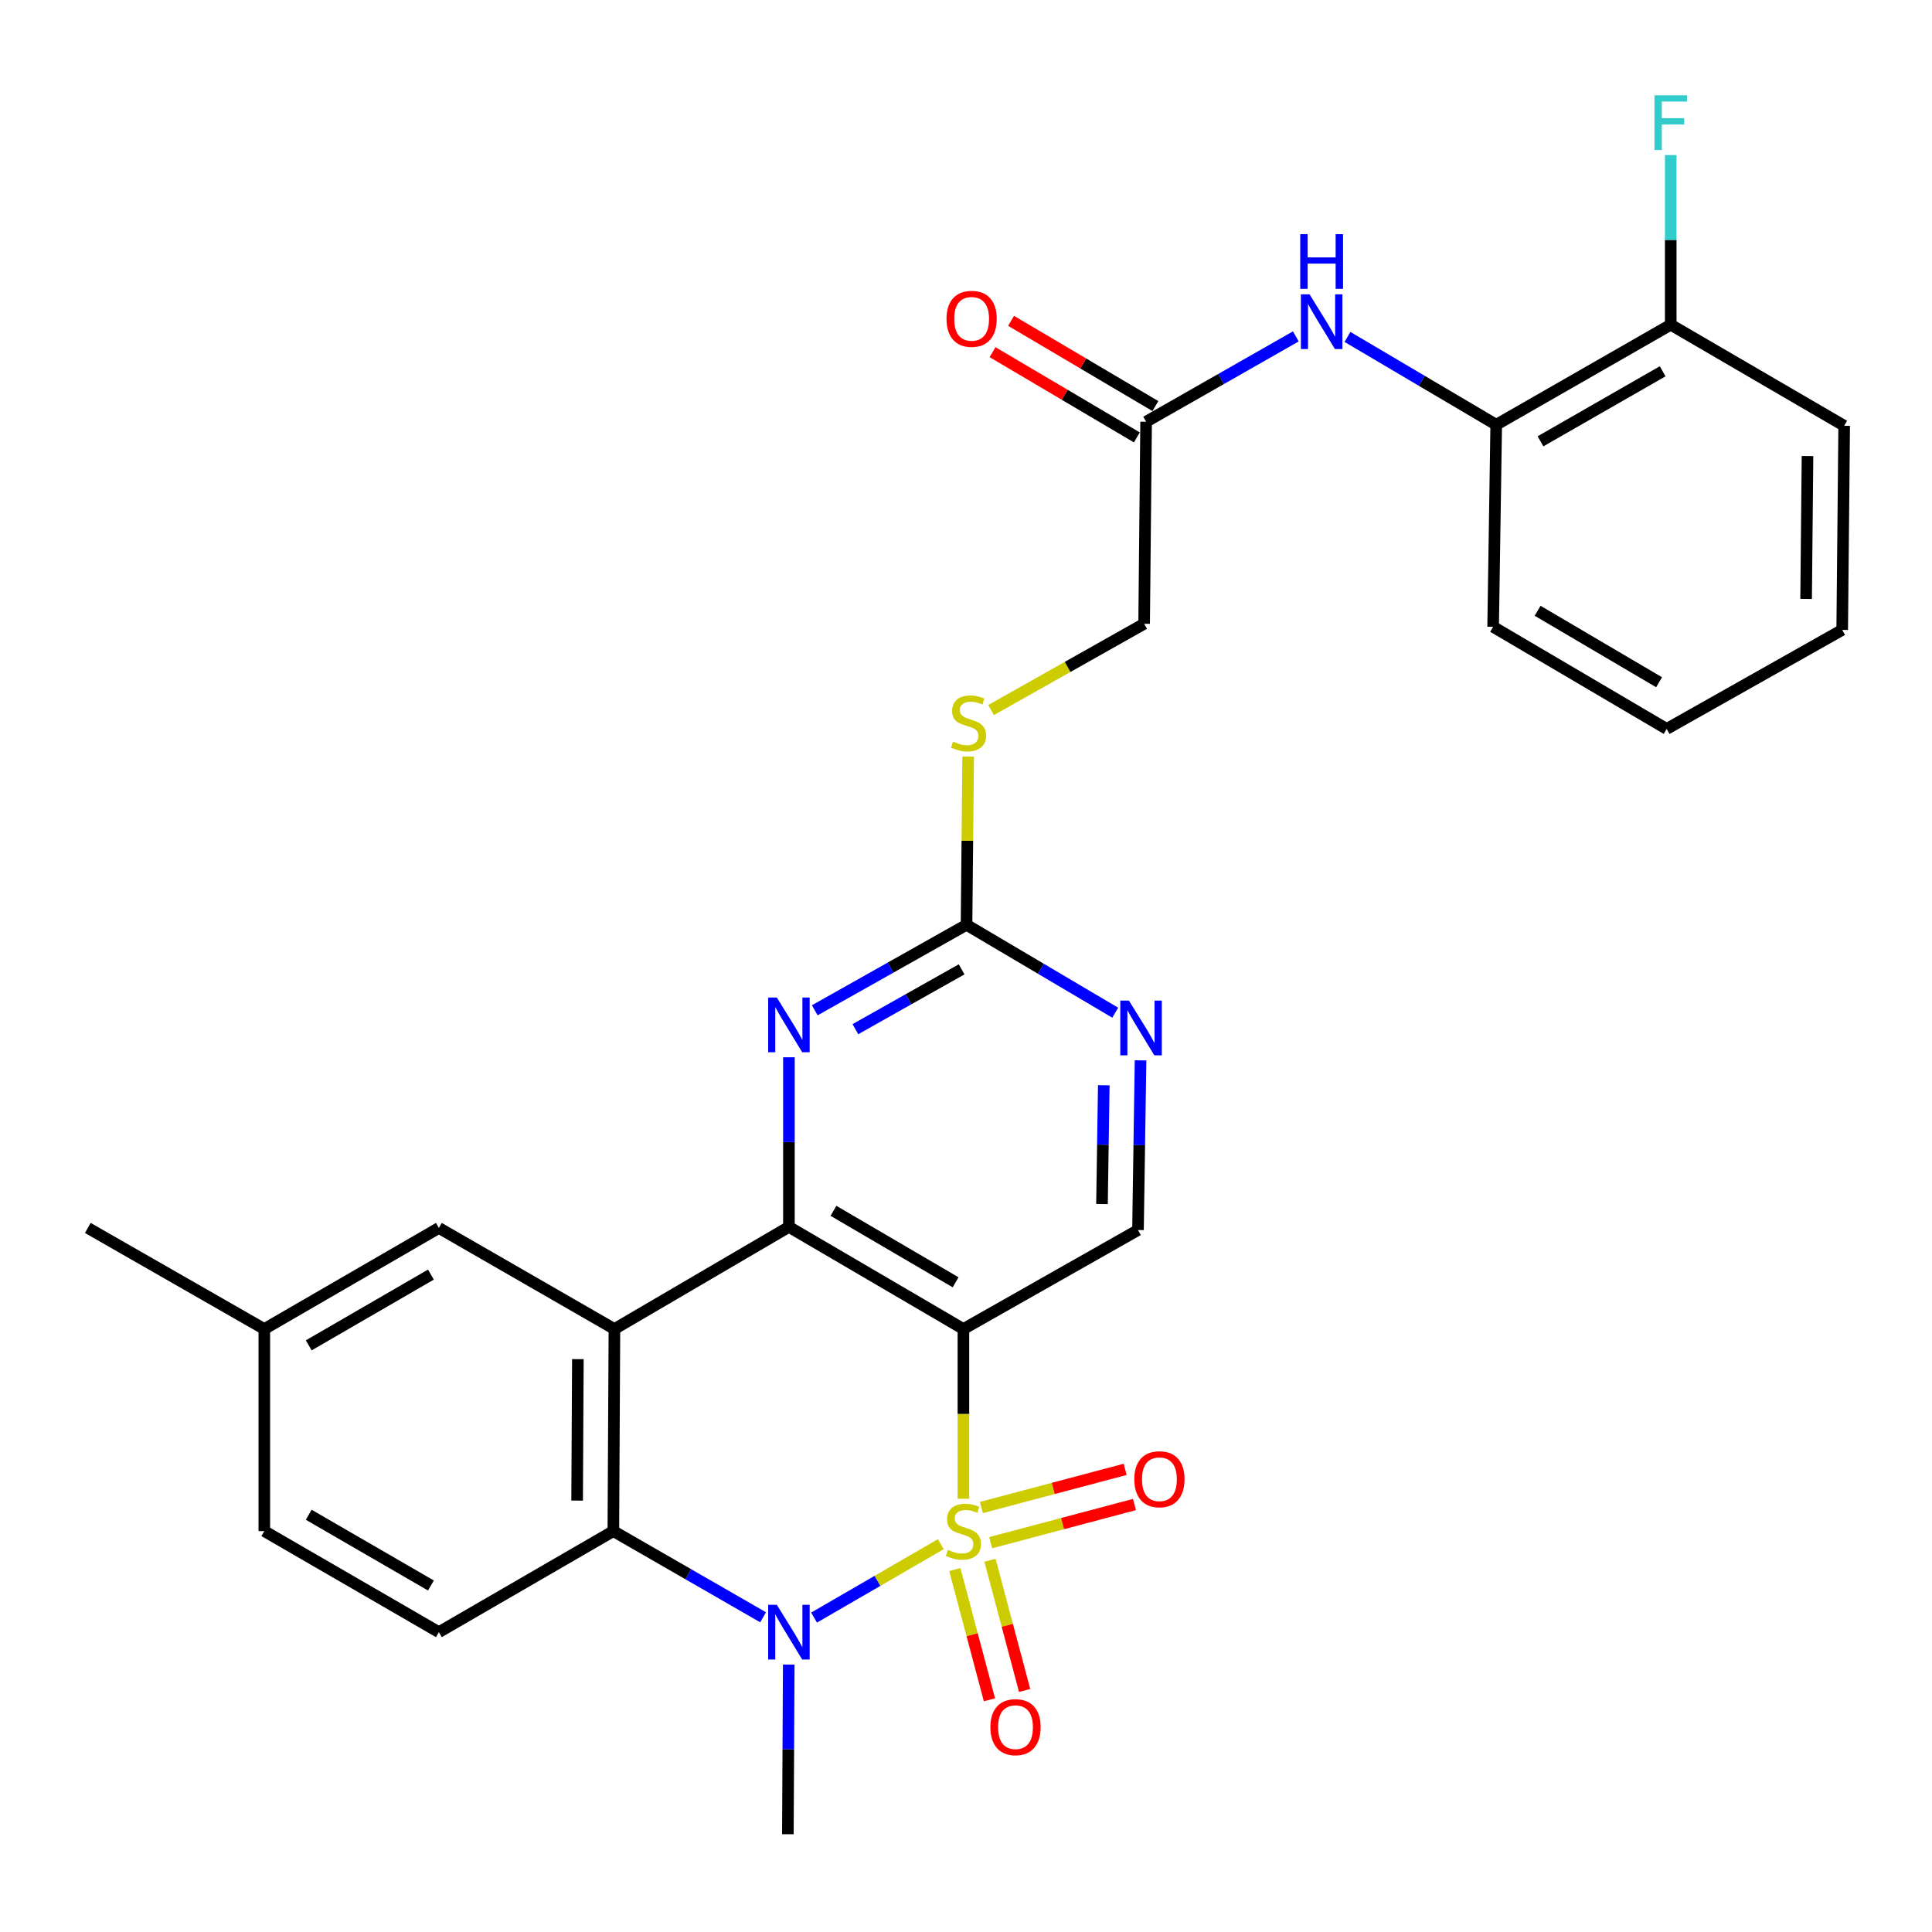 <?xml version='1.0' encoding='iso-8859-1'?>
<svg version='1.1' baseProfile='full'
              xmlns='http://www.w3.org/2000/svg'
                      xmlns:rdkit='http://www.rdkit.org/xml'
                      xmlns:xlink='http://www.w3.org/1999/xlink'
                  xml:space='preserve'
width='1000px' height='1000px' viewBox='0 0 1000 1000'>
<!-- END OF HEADER -->
<rect style='opacity:1.0;fill:#FFFFFF;stroke:none' width='1000' height='1000' x='0' y='0'> </rect>
<path class='bond-0' d='M 498.661,775.757 L 498.661,731.829' style='fill:none;fill-rule:evenodd;stroke:#CCCC00;stroke-width:6px;stroke-linecap:butt;stroke-linejoin:miter;stroke-opacity:1' />
<path class='bond-0' d='M 498.661,731.829 L 498.661,687.901' style='fill:none;fill-rule:evenodd;stroke:#000000;stroke-width:6px;stroke-linecap:butt;stroke-linejoin:miter;stroke-opacity:1' />
<path class='bond-1' d='M 486.971,799.261 L 454.162,818.262' style='fill:none;fill-rule:evenodd;stroke:#CCCC00;stroke-width:6px;stroke-linecap:butt;stroke-linejoin:miter;stroke-opacity:1' />
<path class='bond-1' d='M 454.162,818.262 L 421.353,837.262' style='fill:none;fill-rule:evenodd;stroke:#0000FF;stroke-width:6px;stroke-linecap:butt;stroke-linejoin:miter;stroke-opacity:1' />
<path class='bond-8' d='M 494.214,812.415 L 503.177,846.118' style='fill:none;fill-rule:evenodd;stroke:#CCCC00;stroke-width:6px;stroke-linecap:butt;stroke-linejoin:miter;stroke-opacity:1' />
<path class='bond-8' d='M 503.177,846.118 L 512.139,879.821' style='fill:none;fill-rule:evenodd;stroke:#FF0000;stroke-width:6px;stroke-linecap:butt;stroke-linejoin:miter;stroke-opacity:1' />
<path class='bond-8' d='M 512.416,807.575 L 521.378,841.278' style='fill:none;fill-rule:evenodd;stroke:#CCCC00;stroke-width:6px;stroke-linecap:butt;stroke-linejoin:miter;stroke-opacity:1' />
<path class='bond-8' d='M 521.378,841.278 L 530.34,874.981' style='fill:none;fill-rule:evenodd;stroke:#FF0000;stroke-width:6px;stroke-linecap:butt;stroke-linejoin:miter;stroke-opacity:1' />
<path class='bond-9' d='M 512.78,798.488 L 549.993,788.613' style='fill:none;fill-rule:evenodd;stroke:#CCCC00;stroke-width:6px;stroke-linecap:butt;stroke-linejoin:miter;stroke-opacity:1' />
<path class='bond-9' d='M 549.993,788.613 L 587.207,778.737' style='fill:none;fill-rule:evenodd;stroke:#FF0000;stroke-width:6px;stroke-linecap:butt;stroke-linejoin:miter;stroke-opacity:1' />
<path class='bond-9' d='M 507.949,780.284 L 545.163,770.409' style='fill:none;fill-rule:evenodd;stroke:#CCCC00;stroke-width:6px;stroke-linecap:butt;stroke-linejoin:miter;stroke-opacity:1' />
<path class='bond-9' d='M 545.163,770.409 L 582.376,760.534' style='fill:none;fill-rule:evenodd;stroke:#FF0000;stroke-width:6px;stroke-linecap:butt;stroke-linejoin:miter;stroke-opacity:1' />
<path class='bond-2' d='M 498.661,687.901 L 408.342,635.04' style='fill:none;fill-rule:evenodd;stroke:#000000;stroke-width:6px;stroke-linecap:butt;stroke-linejoin:miter;stroke-opacity:1' />
<path class='bond-2' d='M 494.626,663.717 L 431.403,626.715' style='fill:none;fill-rule:evenodd;stroke:#000000;stroke-width:6px;stroke-linecap:butt;stroke-linejoin:miter;stroke-opacity:1' />
<path class='bond-7' d='M 498.661,687.901 L 589.022,636.662' style='fill:none;fill-rule:evenodd;stroke:#000000;stroke-width:6px;stroke-linecap:butt;stroke-linejoin:miter;stroke-opacity:1' />
<path class='bond-4' d='M 394.98,837.107 L 356.224,814.799' style='fill:none;fill-rule:evenodd;stroke:#0000FF;stroke-width:6px;stroke-linecap:butt;stroke-linejoin:miter;stroke-opacity:1' />
<path class='bond-4' d='M 356.224,814.799 L 317.468,792.492' style='fill:none;fill-rule:evenodd;stroke:#000000;stroke-width:6px;stroke-linecap:butt;stroke-linejoin:miter;stroke-opacity:1' />
<path class='bond-20' d='M 408.254,861.572 L 408.026,905.48' style='fill:none;fill-rule:evenodd;stroke:#0000FF;stroke-width:6px;stroke-linecap:butt;stroke-linejoin:miter;stroke-opacity:1' />
<path class='bond-20' d='M 408.026,905.48 L 407.798,949.389' style='fill:none;fill-rule:evenodd;stroke:#000000;stroke-width:6px;stroke-linecap:butt;stroke-linejoin:miter;stroke-opacity:1' />
<path class='bond-5' d='M 408.342,635.04 L 408.342,591.143' style='fill:none;fill-rule:evenodd;stroke:#000000;stroke-width:6px;stroke-linecap:butt;stroke-linejoin:miter;stroke-opacity:1' />
<path class='bond-5' d='M 408.342,591.143 L 408.342,547.245' style='fill:none;fill-rule:evenodd;stroke:#0000FF;stroke-width:6px;stroke-linecap:butt;stroke-linejoin:miter;stroke-opacity:1' />
<path class='bond-29' d='M 408.342,635.04 L 318.023,687.901' style='fill:none;fill-rule:evenodd;stroke:#000000;stroke-width:6px;stroke-linecap:butt;stroke-linejoin:miter;stroke-opacity:1' />
<path class='bond-3' d='M 318.023,687.901 L 317.468,792.492' style='fill:none;fill-rule:evenodd;stroke:#000000;stroke-width:6px;stroke-linecap:butt;stroke-linejoin:miter;stroke-opacity:1' />
<path class='bond-3' d='M 299.106,703.49 L 298.718,776.703' style='fill:none;fill-rule:evenodd;stroke:#000000;stroke-width:6px;stroke-linecap:butt;stroke-linejoin:miter;stroke-opacity:1' />
<path class='bond-14' d='M 318.023,687.901 L 227.16,635.585' style='fill:none;fill-rule:evenodd;stroke:#000000;stroke-width:6px;stroke-linecap:butt;stroke-linejoin:miter;stroke-opacity:1' />
<path class='bond-12' d='M 317.468,792.492 L 227.16,844.798' style='fill:none;fill-rule:evenodd;stroke:#000000;stroke-width:6px;stroke-linecap:butt;stroke-linejoin:miter;stroke-opacity:1' />
<path class='bond-30' d='M 421.72,522.933 L 460.996,500.805' style='fill:none;fill-rule:evenodd;stroke:#0000FF;stroke-width:6px;stroke-linecap:butt;stroke-linejoin:miter;stroke-opacity:1' />
<path class='bond-30' d='M 460.996,500.805 L 500.272,478.677' style='fill:none;fill-rule:evenodd;stroke:#000000;stroke-width:6px;stroke-linecap:butt;stroke-linejoin:miter;stroke-opacity:1' />
<path class='bond-30' d='M 442.747,532.704 L 470.241,517.214' style='fill:none;fill-rule:evenodd;stroke:#0000FF;stroke-width:6px;stroke-linecap:butt;stroke-linejoin:miter;stroke-opacity:1' />
<path class='bond-30' d='M 470.241,517.214 L 497.734,501.725' style='fill:none;fill-rule:evenodd;stroke:#000000;stroke-width:6px;stroke-linecap:butt;stroke-linejoin:miter;stroke-opacity:1' />
<path class='bond-6' d='M 500.272,478.677 L 538.755,501.425' style='fill:none;fill-rule:evenodd;stroke:#000000;stroke-width:6px;stroke-linecap:butt;stroke-linejoin:miter;stroke-opacity:1' />
<path class='bond-6' d='M 538.755,501.425 L 577.238,524.172' style='fill:none;fill-rule:evenodd;stroke:#0000FF;stroke-width:6px;stroke-linecap:butt;stroke-linejoin:miter;stroke-opacity:1' />
<path class='bond-16' d='M 500.272,478.677 L 500.699,435.14' style='fill:none;fill-rule:evenodd;stroke:#000000;stroke-width:6px;stroke-linecap:butt;stroke-linejoin:miter;stroke-opacity:1' />
<path class='bond-16' d='M 500.699,435.14 L 501.126,391.602' style='fill:none;fill-rule:evenodd;stroke:#CCCC00;stroke-width:6px;stroke-linecap:butt;stroke-linejoin:miter;stroke-opacity:1' />
<path class='bond-10' d='M 589.022,636.662 L 589.685,592.754' style='fill:none;fill-rule:evenodd;stroke:#000000;stroke-width:6px;stroke-linecap:butt;stroke-linejoin:miter;stroke-opacity:1' />
<path class='bond-10' d='M 589.685,592.754 L 590.348,548.846' style='fill:none;fill-rule:evenodd;stroke:#0000FF;stroke-width:6px;stroke-linecap:butt;stroke-linejoin:miter;stroke-opacity:1' />
<path class='bond-10' d='M 570.389,623.205 L 570.853,592.47' style='fill:none;fill-rule:evenodd;stroke:#000000;stroke-width:6px;stroke-linecap:butt;stroke-linejoin:miter;stroke-opacity:1' />
<path class='bond-10' d='M 570.853,592.47 L 571.317,561.734' style='fill:none;fill-rule:evenodd;stroke:#0000FF;stroke-width:6px;stroke-linecap:butt;stroke-linejoin:miter;stroke-opacity:1' />
<path class='bond-11' d='M 670.726,174.117 L 631.977,196.203' style='fill:none;fill-rule:evenodd;stroke:#0000FF;stroke-width:6px;stroke-linecap:butt;stroke-linejoin:miter;stroke-opacity:1' />
<path class='bond-11' d='M 631.977,196.203 L 593.228,218.288' style='fill:none;fill-rule:evenodd;stroke:#000000;stroke-width:6px;stroke-linecap:butt;stroke-linejoin:miter;stroke-opacity:1' />
<path class='bond-15' d='M 697.444,174.394 L 735.942,197.121' style='fill:none;fill-rule:evenodd;stroke:#0000FF;stroke-width:6px;stroke-linecap:butt;stroke-linejoin:miter;stroke-opacity:1' />
<path class='bond-15' d='M 735.942,197.121 L 774.441,219.847' style='fill:none;fill-rule:evenodd;stroke:#000000;stroke-width:6px;stroke-linecap:butt;stroke-linejoin:miter;stroke-opacity:1' />
<path class='bond-22' d='M 227.16,844.798 L 136.809,792.492' style='fill:none;fill-rule:evenodd;stroke:#000000;stroke-width:6px;stroke-linecap:butt;stroke-linejoin:miter;stroke-opacity:1' />
<path class='bond-22' d='M 223.043,820.652 L 159.798,784.038' style='fill:none;fill-rule:evenodd;stroke:#000000;stroke-width:6px;stroke-linecap:butt;stroke-linejoin:miter;stroke-opacity:1' />
<path class='bond-13' d='M 593.228,218.288 L 592.202,322.869' style='fill:none;fill-rule:evenodd;stroke:#000000;stroke-width:6px;stroke-linecap:butt;stroke-linejoin:miter;stroke-opacity:1' />
<path class='bond-18' d='M 598.017,210.18 L 560.668,188.122' style='fill:none;fill-rule:evenodd;stroke:#000000;stroke-width:6px;stroke-linecap:butt;stroke-linejoin:miter;stroke-opacity:1' />
<path class='bond-18' d='M 560.668,188.122 L 523.32,166.065' style='fill:none;fill-rule:evenodd;stroke:#FF0000;stroke-width:6px;stroke-linecap:butt;stroke-linejoin:miter;stroke-opacity:1' />
<path class='bond-18' d='M 588.439,226.397 L 551.091,204.339' style='fill:none;fill-rule:evenodd;stroke:#000000;stroke-width:6px;stroke-linecap:butt;stroke-linejoin:miter;stroke-opacity:1' />
<path class='bond-18' d='M 551.091,204.339 L 513.742,182.281' style='fill:none;fill-rule:evenodd;stroke:#FF0000;stroke-width:6px;stroke-linecap:butt;stroke-linejoin:miter;stroke-opacity:1' />
<path class='bond-31' d='M 227.16,635.585 L 136.809,687.901' style='fill:none;fill-rule:evenodd;stroke:#000000;stroke-width:6px;stroke-linecap:butt;stroke-linejoin:miter;stroke-opacity:1' />
<path class='bond-31' d='M 223.045,659.731 L 159.8,696.352' style='fill:none;fill-rule:evenodd;stroke:#000000;stroke-width:6px;stroke-linecap:butt;stroke-linejoin:miter;stroke-opacity:1' />
<path class='bond-17' d='M 774.441,219.847 L 864.771,168.075' style='fill:none;fill-rule:evenodd;stroke:#000000;stroke-width:6px;stroke-linecap:butt;stroke-linejoin:miter;stroke-opacity:1' />
<path class='bond-17' d='M 797.356,228.422 L 860.587,192.181' style='fill:none;fill-rule:evenodd;stroke:#000000;stroke-width:6px;stroke-linecap:butt;stroke-linejoin:miter;stroke-opacity:1' />
<path class='bond-24' d='M 774.441,219.847 L 772.84,324.438' style='fill:none;fill-rule:evenodd;stroke:#000000;stroke-width:6px;stroke-linecap:butt;stroke-linejoin:miter;stroke-opacity:1' />
<path class='bond-19' d='M 512.986,367.519 L 552.594,345.194' style='fill:none;fill-rule:evenodd;stroke:#CCCC00;stroke-width:6px;stroke-linecap:butt;stroke-linejoin:miter;stroke-opacity:1' />
<path class='bond-19' d='M 552.594,345.194 L 592.202,322.869' style='fill:none;fill-rule:evenodd;stroke:#000000;stroke-width:6px;stroke-linecap:butt;stroke-linejoin:miter;stroke-opacity:1' />
<path class='bond-23' d='M 864.771,168.075 L 864.771,124.167' style='fill:none;fill-rule:evenodd;stroke:#000000;stroke-width:6px;stroke-linecap:butt;stroke-linejoin:miter;stroke-opacity:1' />
<path class='bond-23' d='M 864.771,124.167 L 864.771,80.259' style='fill:none;fill-rule:evenodd;stroke:#33CCCC;stroke-width:6px;stroke-linecap:butt;stroke-linejoin:miter;stroke-opacity:1' />
<path class='bond-25' d='M 864.771,168.075 L 954.545,220.381' style='fill:none;fill-rule:evenodd;stroke:#000000;stroke-width:6px;stroke-linecap:butt;stroke-linejoin:miter;stroke-opacity:1' />
<path class='bond-21' d='M 136.809,687.901 L 136.809,792.492' style='fill:none;fill-rule:evenodd;stroke:#000000;stroke-width:6px;stroke-linecap:butt;stroke-linejoin:miter;stroke-opacity:1' />
<path class='bond-26' d='M 136.809,687.901 L 45.455,635.585' style='fill:none;fill-rule:evenodd;stroke:#000000;stroke-width:6px;stroke-linecap:butt;stroke-linejoin:miter;stroke-opacity:1' />
<path class='bond-27' d='M 772.84,324.438 L 862.667,377.288' style='fill:none;fill-rule:evenodd;stroke:#000000;stroke-width:6px;stroke-linecap:butt;stroke-linejoin:miter;stroke-opacity:1' />
<path class='bond-27' d='M 795.865,316.133 L 858.744,353.128' style='fill:none;fill-rule:evenodd;stroke:#000000;stroke-width:6px;stroke-linecap:butt;stroke-linejoin:miter;stroke-opacity:1' />
<path class='bond-32' d='M 954.545,220.381 L 953.52,326.039' style='fill:none;fill-rule:evenodd;stroke:#000000;stroke-width:6px;stroke-linecap:butt;stroke-linejoin:miter;stroke-opacity:1' />
<path class='bond-32' d='M 935.559,236.047 L 934.841,310.008' style='fill:none;fill-rule:evenodd;stroke:#000000;stroke-width:6px;stroke-linecap:butt;stroke-linejoin:miter;stroke-opacity:1' />
<path class='bond-28' d='M 862.667,377.288 L 953.52,326.039' style='fill:none;fill-rule:evenodd;stroke:#000000;stroke-width:6px;stroke-linecap:butt;stroke-linejoin:miter;stroke-opacity:1' />
<path  class='atom-0' d='M 490.661 802.212
Q 490.981 802.332, 492.301 802.892
Q 493.621 803.452, 495.061 803.812
Q 496.541 804.132, 497.981 804.132
Q 500.661 804.132, 502.221 802.852
Q 503.781 801.532, 503.781 799.252
Q 503.781 797.692, 502.981 796.732
Q 502.221 795.772, 501.021 795.252
Q 499.821 794.732, 497.821 794.132
Q 495.301 793.372, 493.781 792.652
Q 492.301 791.932, 491.221 790.412
Q 490.181 788.892, 490.181 786.332
Q 490.181 782.772, 492.581 780.572
Q 495.021 778.372, 499.821 778.372
Q 503.101 778.372, 506.821 779.932
L 505.901 783.012
Q 502.501 781.612, 499.941 781.612
Q 497.181 781.612, 495.661 782.772
Q 494.141 783.892, 494.181 785.852
Q 494.181 787.372, 494.941 788.292
Q 495.741 789.212, 496.861 789.732
Q 498.021 790.252, 499.941 790.852
Q 502.501 791.652, 504.021 792.452
Q 505.541 793.252, 506.621 794.892
Q 507.741 796.492, 507.741 799.252
Q 507.741 803.172, 505.101 805.292
Q 502.501 807.372, 498.141 807.372
Q 495.621 807.372, 493.701 806.812
Q 491.821 806.292, 489.581 805.372
L 490.661 802.212
' fill='#CCCC00'/>
<path  class='atom-2' d='M 402.082 830.638
L 411.362 845.638
Q 412.282 847.118, 413.762 849.798
Q 415.242 852.478, 415.322 852.638
L 415.322 830.638
L 419.082 830.638
L 419.082 858.958
L 415.202 858.958
L 405.242 842.558
Q 404.082 840.638, 402.842 838.438
Q 401.642 836.238, 401.282 835.558
L 401.282 858.958
L 397.602 858.958
L 397.602 830.638
L 402.082 830.638
' fill='#0000FF'/>
<path  class='atom-6' d='M 402.082 516.31
L 411.362 531.31
Q 412.282 532.79, 413.762 535.47
Q 415.242 538.15, 415.322 538.31
L 415.322 516.31
L 419.082 516.31
L 419.082 544.63
L 415.202 544.63
L 405.242 528.23
Q 404.082 526.31, 402.842 524.11
Q 401.642 521.91, 401.282 521.23
L 401.282 544.63
L 397.602 544.63
L 397.602 516.31
L 402.082 516.31
' fill='#0000FF'/>
<path  class='atom-9' d='M 512.625 893.971
Q 512.625 887.171, 515.985 883.371
Q 519.345 879.571, 525.625 879.571
Q 531.905 879.571, 535.265 883.371
Q 538.625 887.171, 538.625 893.971
Q 538.625 900.851, 535.225 904.771
Q 531.825 908.651, 525.625 908.651
Q 519.385 908.651, 515.985 904.771
Q 512.625 900.891, 512.625 893.971
M 525.625 905.451
Q 529.945 905.451, 532.265 902.571
Q 534.625 899.651, 534.625 893.971
Q 534.625 888.411, 532.265 885.611
Q 529.945 882.771, 525.625 882.771
Q 521.305 882.771, 518.945 885.571
Q 516.625 888.371, 516.625 893.971
Q 516.625 899.691, 518.945 902.571
Q 521.305 905.451, 525.625 905.451
' fill='#FF0000'/>
<path  class='atom-10' d='M 587.113 765.65
Q 587.113 758.85, 590.473 755.05
Q 593.833 751.25, 600.113 751.25
Q 606.393 751.25, 609.753 755.05
Q 613.113 758.85, 613.113 765.65
Q 613.113 772.53, 609.713 776.45
Q 606.313 780.33, 600.113 780.33
Q 593.873 780.33, 590.473 776.45
Q 587.113 772.57, 587.113 765.65
M 600.113 777.13
Q 604.433 777.13, 606.753 774.25
Q 609.113 771.33, 609.113 765.65
Q 609.113 760.09, 606.753 757.29
Q 604.433 754.45, 600.113 754.45
Q 595.793 754.45, 593.433 757.25
Q 591.113 760.05, 591.113 765.65
Q 591.113 771.37, 593.433 774.25
Q 595.793 777.13, 600.113 777.13
' fill='#FF0000'/>
<path  class='atom-11' d='M 584.341 517.911
L 593.621 532.911
Q 594.541 534.391, 596.021 537.071
Q 597.501 539.751, 597.581 539.911
L 597.581 517.911
L 601.341 517.911
L 601.341 546.231
L 597.461 546.231
L 587.501 529.831
Q 586.341 527.911, 585.101 525.711
Q 583.901 523.511, 583.541 522.831
L 583.541 546.231
L 579.861 546.231
L 579.861 517.911
L 584.341 517.911
' fill='#0000FF'/>
<path  class='atom-12' d='M 677.82 152.346
L 687.1 167.346
Q 688.02 168.826, 689.5 171.506
Q 690.98 174.186, 691.06 174.346
L 691.06 152.346
L 694.82 152.346
L 694.82 180.666
L 690.94 180.666
L 680.98 164.266
Q 679.82 162.346, 678.58 160.146
Q 677.38 157.946, 677.02 157.266
L 677.02 180.666
L 673.34 180.666
L 673.34 152.346
L 677.82 152.346
' fill='#0000FF'/>
<path  class='atom-12' d='M 673 121.194
L 676.84 121.194
L 676.84 133.234
L 691.32 133.234
L 691.32 121.194
L 695.16 121.194
L 695.16 149.514
L 691.32 149.514
L 691.32 136.434
L 676.84 136.434
L 676.84 149.514
L 673 149.514
L 673 121.194
' fill='#0000FF'/>
<path  class='atom-17' d='M 493.297 383.827
Q 493.617 383.947, 494.937 384.507
Q 496.257 385.067, 497.697 385.427
Q 499.177 385.747, 500.617 385.747
Q 503.297 385.747, 504.857 384.467
Q 506.417 383.147, 506.417 380.867
Q 506.417 379.307, 505.617 378.347
Q 504.857 377.387, 503.657 376.867
Q 502.457 376.347, 500.457 375.747
Q 497.937 374.987, 496.417 374.267
Q 494.937 373.547, 493.857 372.027
Q 492.817 370.507, 492.817 367.947
Q 492.817 364.387, 495.217 362.187
Q 497.657 359.987, 502.457 359.987
Q 505.737 359.987, 509.457 361.547
L 508.537 364.627
Q 505.137 363.227, 502.577 363.227
Q 499.817 363.227, 498.297 364.387
Q 496.777 365.507, 496.817 367.467
Q 496.817 368.987, 497.577 369.907
Q 498.377 370.827, 499.497 371.347
Q 500.657 371.867, 502.577 372.467
Q 505.137 373.267, 506.657 374.067
Q 508.177 374.867, 509.257 376.507
Q 510.377 378.107, 510.377 380.867
Q 510.377 384.787, 507.737 386.907
Q 505.137 388.987, 500.777 388.987
Q 498.257 388.987, 496.337 388.427
Q 494.457 387.907, 492.217 386.987
L 493.297 383.827
' fill='#CCCC00'/>
<path  class='atom-19' d='M 489.909 165.027
Q 489.909 158.227, 493.269 154.427
Q 496.629 150.627, 502.909 150.627
Q 509.189 150.627, 512.549 154.427
Q 515.909 158.227, 515.909 165.027
Q 515.909 171.907, 512.509 175.827
Q 509.109 179.707, 502.909 179.707
Q 496.669 179.707, 493.269 175.827
Q 489.909 171.947, 489.909 165.027
M 502.909 176.507
Q 507.229 176.507, 509.549 173.627
Q 511.909 170.707, 511.909 165.027
Q 511.909 159.467, 509.549 156.667
Q 507.229 153.827, 502.909 153.827
Q 498.589 153.827, 496.229 156.627
Q 493.909 159.427, 493.909 165.027
Q 493.909 170.747, 496.229 173.627
Q 498.589 176.507, 502.909 176.507
' fill='#FF0000'/>
<path  class='atom-24' d='M 856.351 49.324
L 873.191 49.324
L 873.191 52.564
L 860.151 52.564
L 860.151 61.164
L 871.751 61.164
L 871.751 64.444
L 860.151 64.444
L 860.151 77.644
L 856.351 77.644
L 856.351 49.324
' fill='#33CCCC'/>
</svg>
